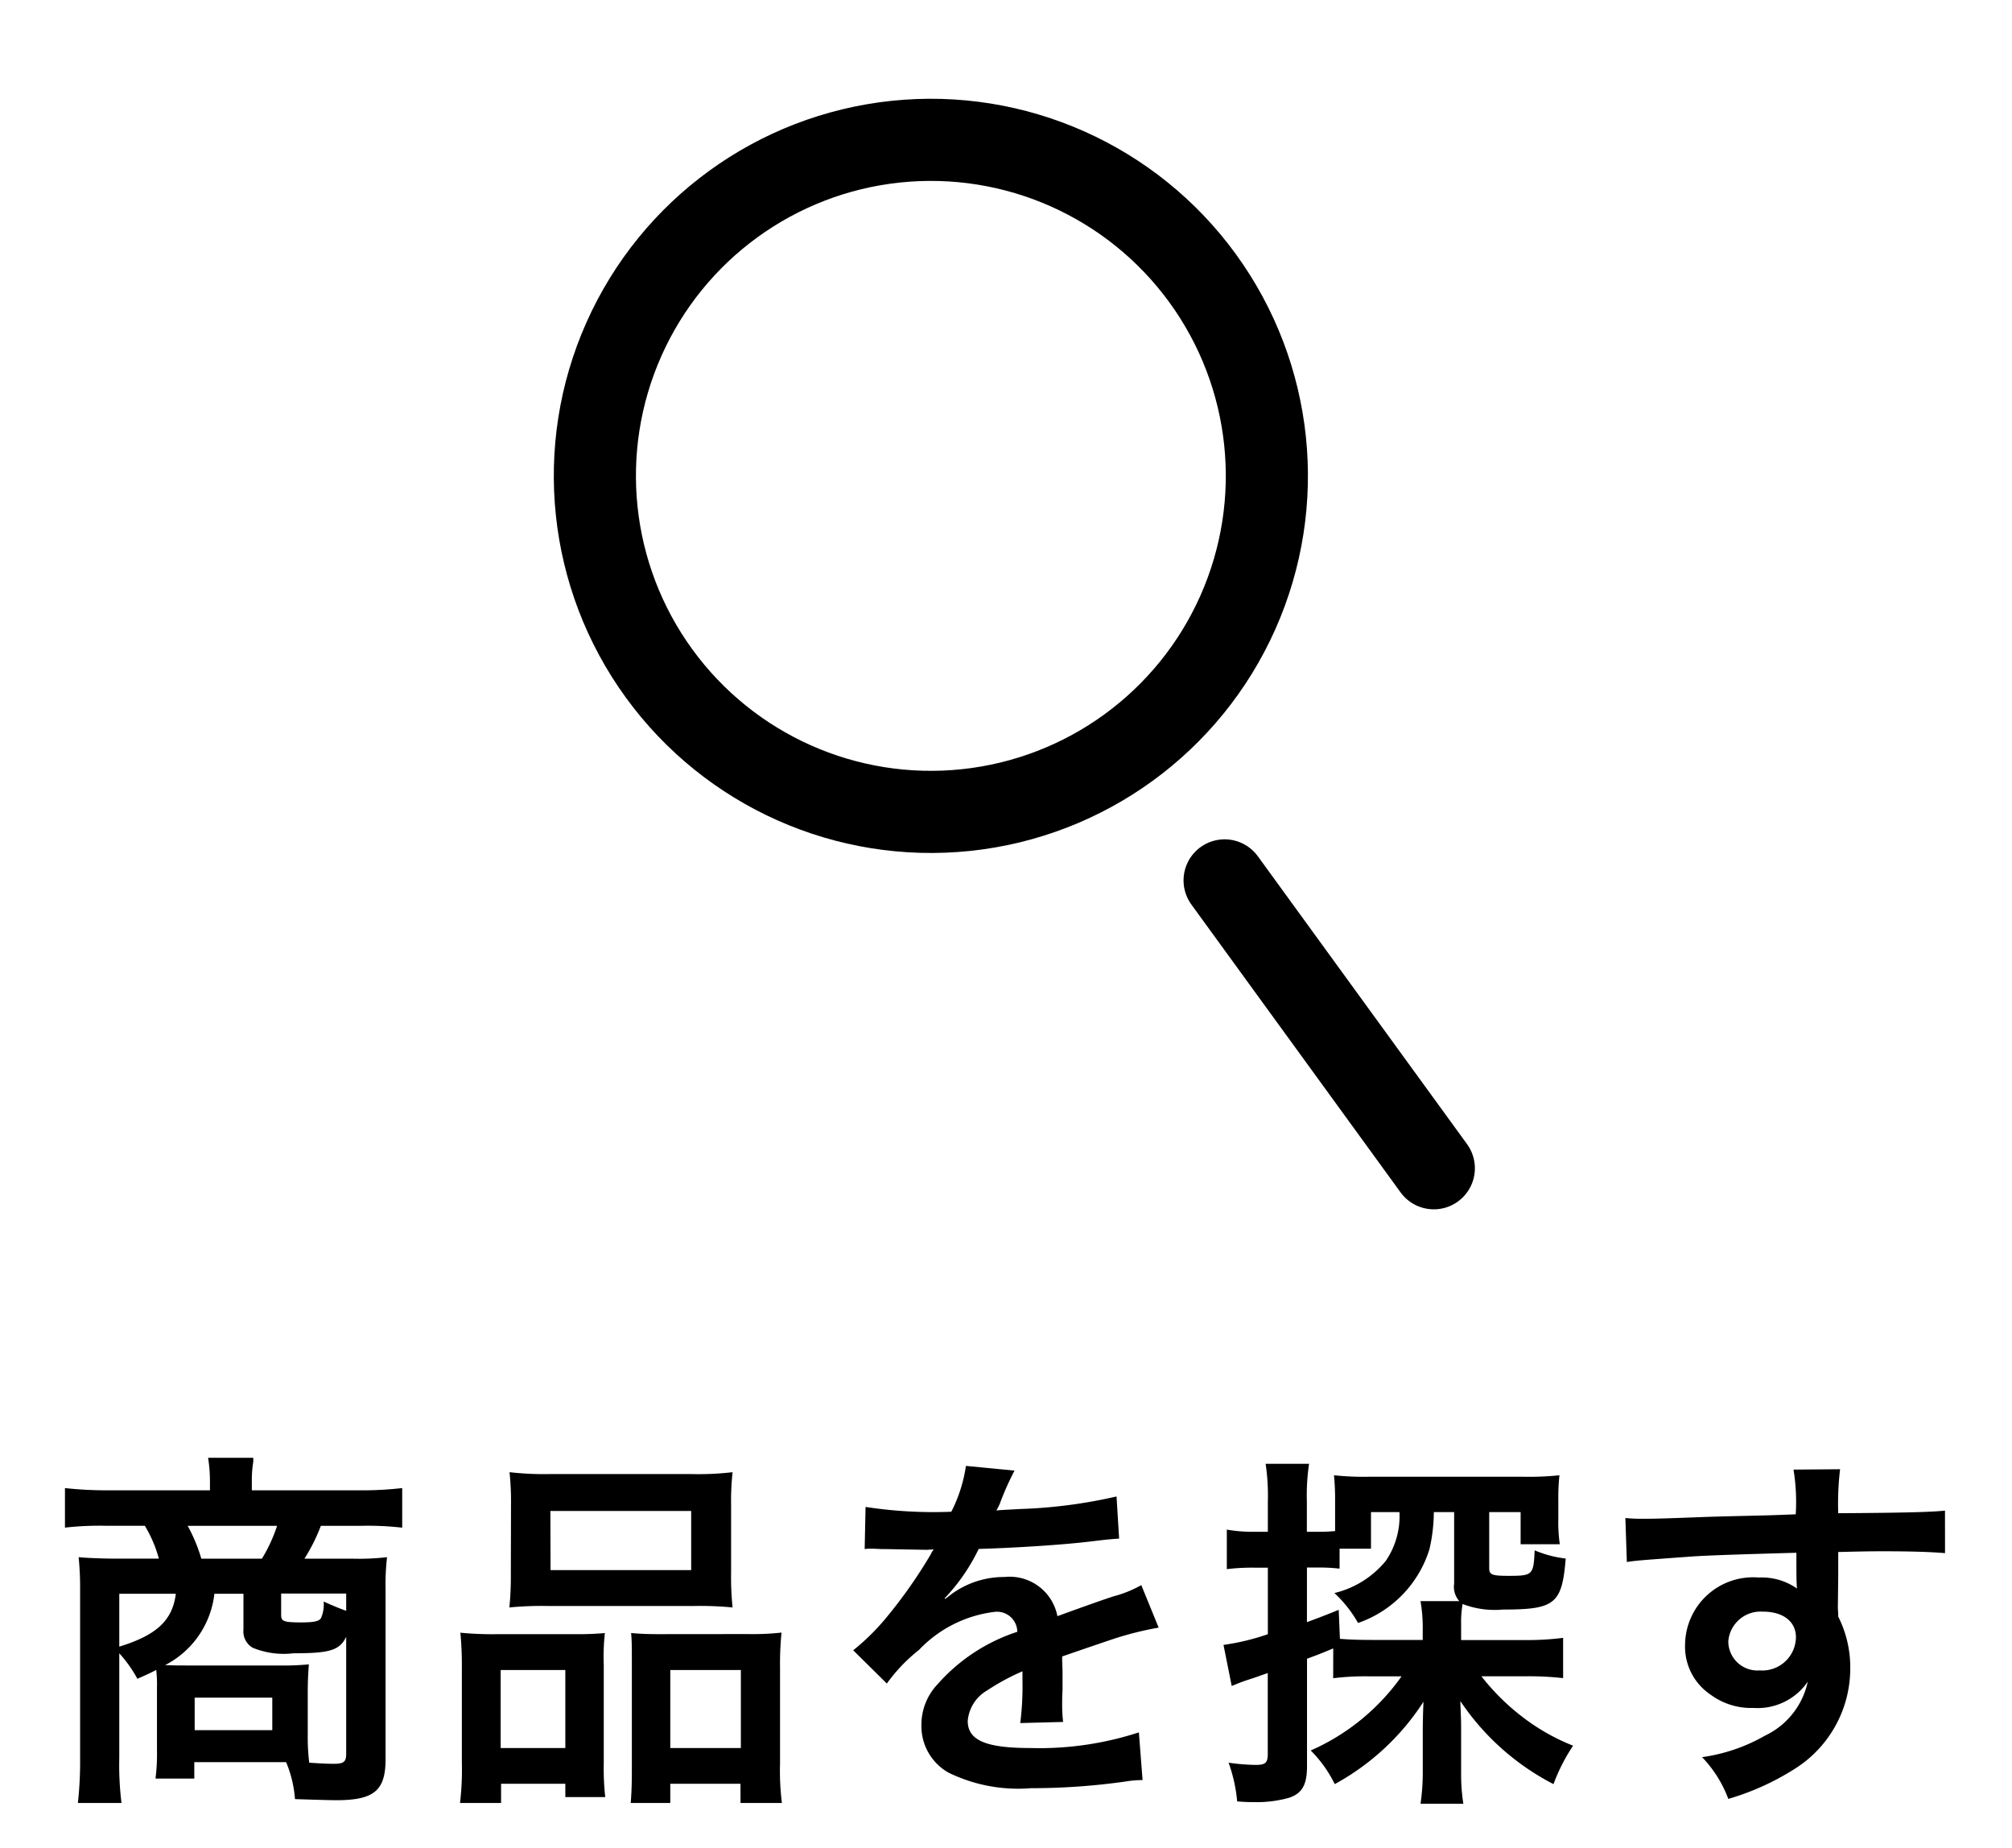 <?xml version="1.0" encoding="UTF-8"?>
<svg xmlns="http://www.w3.org/2000/svg" xmlns:xlink="http://www.w3.org/1999/xlink" width="49" height="45" viewBox="0 0 49 45">
  <defs>
    <clipPath id="clip-path">
      <rect id="長方形_699" data-name="長方形 699" width="49" height="45" transform="translate(4077 5041)" fill="#fff" stroke="#707070" stroke-width="1"></rect>
    </clipPath>
  </defs>
  <g id="マスクグループ_1" data-name="マスクグループ 1" transform="translate(-4077 -5041)" clip-path="url(#clip-path)">
    <g id="グループ_2463" data-name="グループ 2463">
      <g id="グループ_2462" data-name="グループ 2462" transform="translate(-39.133 16.589)">
        <g id="楕円形_73" data-name="楕円形 73" transform="matrix(0.809, -0.588, 0.588, 0.809, 4125.976, 5033.97)" fill="none" stroke="#000" stroke-width="2">
          <ellipse cx="9.182" cy="9.182" rx="9.182" ry="9.182" stroke="none"></ellipse>
          <ellipse cx="9.182" cy="9.182" rx="8.182" ry="8.182" fill="none"></ellipse>
        </g>
        <path id="パス_1585" data-name="パス 1585" d="M0,0V8.665" transform="matrix(0.809, -0.588, 0.588, 0.809, 4145.957, 5045.85)" fill="none" stroke="#000" stroke-linecap="round" stroke-width="2"></path>
      </g>
      <path id="パス_14350" data-name="パス 14350" d="M2.655-.531a4.6,4.6,0,0,1-.036.675h.945v-.4H5.8a2.861,2.861,0,0,1,.216.9q.837.027,1,.027c.927,0,1.206-.234,1.206-1V-4.473a5.752,5.752,0,0,1,.036-.774,6.037,6.037,0,0,1-.846.036H6.246a4.359,4.359,0,0,0,.4-.8h.981a7.357,7.357,0,0,1,1,.045V-6.93a8.431,8.431,0,0,1-1.062.054h-2.6V-7.11a2.8,2.8,0,0,1,.036-.468L5-7.668h-1.1a3.687,3.687,0,0,1,.045.558v.234H1.476A9.162,9.162,0,0,1,.414-6.93v.963a7.439,7.439,0,0,1,1-.045h.945a3.115,3.115,0,0,1,.342.8H1.638c-.288,0-.747-.018-.891-.036a7.311,7.311,0,0,1,.036.774V-.351A9.223,9.223,0,0,1,.729.738H1.791a7.535,7.535,0,0,1-.054-1.1V-2.907a3.14,3.14,0,0,1,.441.621c.225-.1.306-.135.459-.216a3.19,3.19,0,0,1,.018.432ZM4.761-4.356v.873a.457.457,0,0,0,.225.441,1.98,1.98,0,0,0,.99.135c.891,0,1.125-.072,1.287-.4V-.459c0,.2-.063.243-.306.243q-.229,0-.594-.027a5.006,5.006,0,0,1-.036-.675V-1.98c0-.207.009-.423.027-.657a6.664,6.664,0,0,1-.747.027H3.375c-.207,0-.261,0-.522-.009a2.234,2.234,0,0,0,1.2-1.737ZM3.735-5.211a3.9,3.9,0,0,0-.333-.8H5.58a3.8,3.8,0,0,1-.369.8Zm-.621.855c-.081.648-.468,1.008-1.377,1.287V-4.356Zm4.149.414c-.18-.063-.306-.117-.549-.225a.826.826,0,0,1-.063.4c-.045.081-.171.108-.486.108-.423,0-.486-.027-.486-.18v-.522H7.263ZM3.573-1.827h1.89v.792H3.573Zm7.7-3.024a7.475,7.475,0,0,1-.036.828,8.252,8.252,0,0,1,.936-.036h3.564a8.252,8.252,0,0,1,.936.036,7.139,7.139,0,0,1-.036-.837V-6.525a6.418,6.418,0,0,1,.036-.792,7.083,7.083,0,0,1-1.026.045H12.258a7.41,7.41,0,0,1-1.017-.045,6.868,6.868,0,0,1,.036.8Zm.963-1.521h3.429v1.44H12.24ZM10.08-.234a6.767,6.767,0,0,1-.045.972h1V.27H12.6V.594h.972a6.19,6.19,0,0,1-.036-.81v-2.4a5.272,5.272,0,0,1,.027-.783c-.216.018-.414.027-.675.027H10.917a8.142,8.142,0,0,1-.873-.036,8.4,8.4,0,0,1,.036.864ZM11.025-2.5H12.6V-.6H11.025Zm3.843-.873c-.27,0-.459-.009-.666-.027.018.189.018.333.018.738v2.6c0,.369-.009.549-.027.8h.963V.27h1.71V.738h1.008a6.328,6.328,0,0,1-.045-.963V-2.547a7.754,7.754,0,0,1,.036-.864,6.3,6.3,0,0,1-.8.036Zm.288.873h1.719V-.6H15.156ZM19.89-5.445a.994.994,0,0,1,.144-.009c.081,0,.081,0,.252.009.2,0,.99.018,1.134.018,0,0,.117-.009.153-.009a.44.44,0,0,0-.072.117,11.92,11.92,0,0,1-1.08,1.539,5.514,5.514,0,0,1-.81.8l.819.81a4.047,4.047,0,0,1,.783-.819,3.043,3.043,0,0,1,1.845-.927.494.494,0,0,1,.549.486A4.4,4.4,0,0,0,21.672-2.16a1.434,1.434,0,0,0-.4,1A1.3,1.3,0,0,0,21.933,0,3.865,3.865,0,0,0,23.94.378a16.324,16.324,0,0,0,2.3-.162A2.652,2.652,0,0,1,26.658.18l-.09-1.161A7.819,7.819,0,0,1,23.922-.6C22.833-.6,22.4-.792,22.4-1.26A.948.948,0,0,1,22.869-2a5.47,5.47,0,0,1,.864-.468v.216a7.125,7.125,0,0,1-.054,1.044l1.044-.027A3.7,3.7,0,0,1,24.7-1.71c0-.063,0-.144.009-.3v-.36c0-.126,0-.126-.009-.36v-.1q1.161-.4,1.35-.459a7.944,7.944,0,0,1,1-.243l-.423-1.035a2.812,2.812,0,0,1-.666.27q-.338.108-1.377.486a1.184,1.184,0,0,0-1.287-.954,2.176,2.176,0,0,0-1.269.4c-.117.09-.117.09-.18.135l-.009-.018a4.657,4.657,0,0,0,.828-1.2c.909-.027,2.052-.1,2.709-.18.459-.054.459-.054.711-.072l-.063-1.026a12.158,12.158,0,0,1-2.358.306c-.495.027-.495.027-.567.036.018-.036.036-.063.081-.162a6.876,6.876,0,0,1,.36-.81L22.356-7.47A3.564,3.564,0,0,1,22-6.354a10.876,10.876,0,0,1-2.088-.117ZM31.3-2.3a6.407,6.407,0,0,1,.909-.045h.756A5.347,5.347,0,0,1,30.753-.54a3.031,3.031,0,0,1,.585.819A5.973,5.973,0,0,0,33.5-1.728c-.009.153-.018.5-.018.7V-.009a5.371,5.371,0,0,1-.054.765H34.47a4.613,4.613,0,0,1-.054-.747V-.954c0-.234,0-.279-.009-.5,0-.063-.009-.162-.009-.288A6.082,6.082,0,0,0,36.666.279a4.458,4.458,0,0,1,.477-.936,5.074,5.074,0,0,1-1.233-.7,5.483,5.483,0,0,1-1-.99H36a7.442,7.442,0,0,1,.9.045v-.981a6.811,6.811,0,0,1-.918.054H34.416v-.378a2.573,2.573,0,0,1,.036-.5,2.178,2.178,0,0,0,.981.135c1.269,0,1.44-.135,1.53-1.242a2.757,2.757,0,0,1-.756-.2c-.027.6-.045.621-.639.621-.4,0-.468-.027-.468-.189V-6.345h.765v.783h.954a3.776,3.776,0,0,1-.036-.612v-.468a5.233,5.233,0,0,1,.027-.6,7.116,7.116,0,0,1-.882.036H32.184a6.971,6.971,0,0,1-.864-.036,6.184,6.184,0,0,1,.027.621v.738c-.117.009-.225.018-.4.018h-.288v-.747a5.171,5.171,0,0,1,.054-.909H29.655a5.221,5.221,0,0,1,.054.918v.738h-.333a3.693,3.693,0,0,1-.666-.054v.963a5.025,5.025,0,0,1,.648-.036h.351v1.62a5.66,5.66,0,0,1-1.08.261l.2,1c.135-.054.243-.1.378-.144.225-.072.243-.081.5-.171V-.459c0,.216-.054.27-.288.27a4.921,4.921,0,0,1-.666-.054A3.775,3.775,0,0,1,28.962.7c.234.018.333.018.459.018a2.892,2.892,0,0,0,.81-.108c.315-.108.432-.315.432-.774v-2.61c.315-.117.315-.117.639-.252Zm.135-1.665c-.378.153-.477.189-.774.3V-4.995h.3a4.1,4.1,0,0,1,.495.027v-.486h.765v-.891h.693a1.925,1.925,0,0,1-.333,1.188,2.314,2.314,0,0,1-1.251.783,3.029,3.029,0,0,1,.576.729,2.768,2.768,0,0,0,1.737-1.791,4.028,4.028,0,0,0,.108-.909h.495V-4.6a.521.521,0,0,0,.126.423h-.945a3.807,3.807,0,0,1,.054.711v.234H32.256c-.342,0-.567-.009-.792-.027ZM43.6-4.788v-.585c.711-.018.873-.018,1.089-.018.747,0,1.179.018,1.512.045L46.2-6.381c-.333.036-1.035.054-2.6.063a7.076,7.076,0,0,1,.045-1.071l-1.134.009a4.883,4.883,0,0,1,.054,1.089c-.468.018-.468.018-.765.027-.738.018-.828.018-1.413.036-1.161.045-1.305.045-1.53.045a3.919,3.919,0,0,1-.441-.018l.036,1.071c.243-.036.243-.036,1.6-.135.4-.027,1.242-.054,2.529-.09,0,.243,0,.747.009.765a.371.371,0,0,0,.009.108,1.5,1.5,0,0,0-.936-.27A1.657,1.657,0,0,0,39.87-3.114,1.406,1.406,0,0,0,40.491-1.9a1.659,1.659,0,0,0,1.044.324,1.483,1.483,0,0,0,1.323-.639A1.894,1.894,0,0,1,41.814-.9a4.247,4.247,0,0,1-1.53.522A2.954,2.954,0,0,1,40.923.639,6.292,6.292,0,0,0,42.552-.1a2.888,2.888,0,0,0,1.341-2.43A2.739,2.739,0,0,0,43.6-3.8c0-.108-.009-.18-.009-.216ZM42.57-3.3a.82.82,0,0,1-.882.81.71.71,0,0,1-.765-.711.788.788,0,0,1,.837-.72C42.255-3.924,42.57-3.681,42.57-3.3Z" transform="translate(4078.168 5084.167)"></path>
    </g>
  </g>
</svg>
